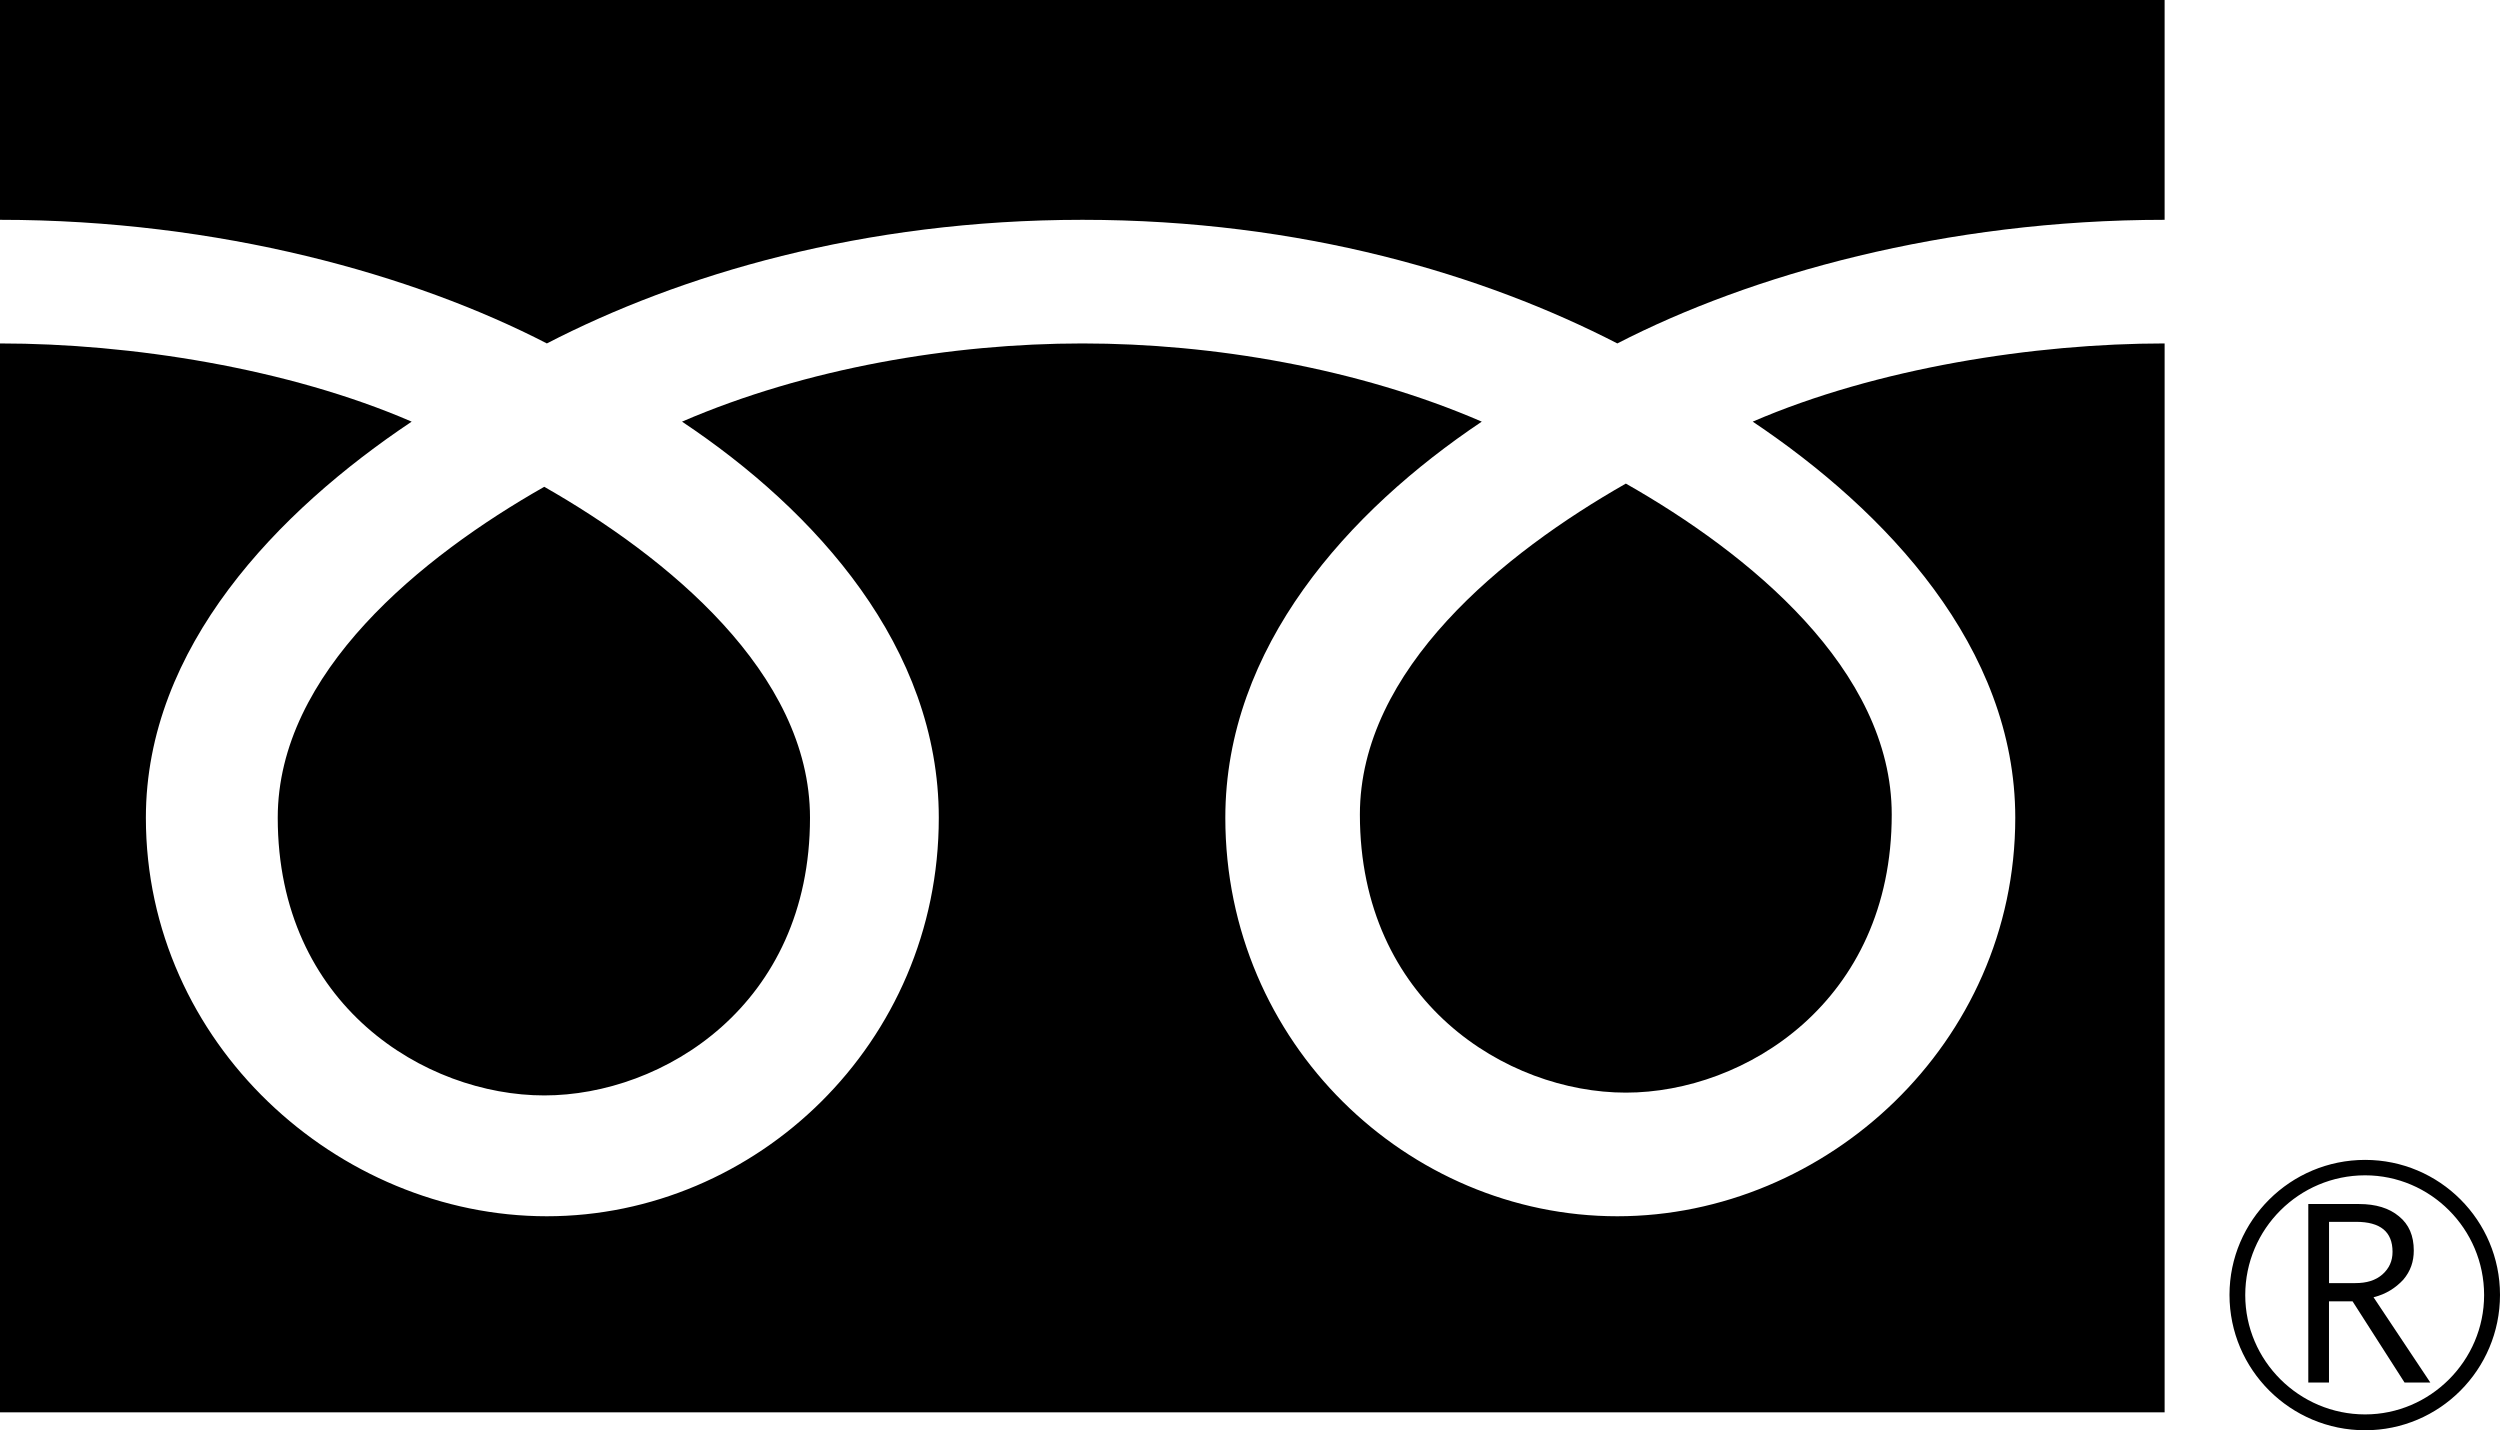 <?xml version="1.0" encoding="UTF-8"?>
<svg id="_レイヤー_2" data-name="レイヤー 2" xmlns="http://www.w3.org/2000/svg" width="54.602" height="31.238" viewBox="0 0 54.602 31.238">
  <g id="_レイヤー_1-2" data-name="レイヤー 1">
    <path d="M48.694,28.281c0,1.633,1.331,2.957,2.962,2.957,1.626,0,2.946-1.324,2.946-2.957,0-1.628-1.32-2.948-2.946-2.948-1.631,0-2.962,1.32-2.962,2.948M49.038,28.286c0-1.446,1.177-2.616,2.618-2.616,1.425,0,2.599,1.17,2.599,2.616,0,1.432-1.175,2.606-2.599,2.606-1.441,0-2.618-1.174-2.618-2.606ZM53.081,30.195h-.564l-1.135-1.773h-.515v1.773h-.452v-3.898h1.111c.362,0,.655.089.868.267.22.178.325.426.325.749,0,.239-.07.449-.229.636-.164.178-.379.318-.65.384l1.24,1.862M50.868,28.024h.575c.243,0,.44-.056.594-.192.145-.131.218-.29.218-.491,0-.44-.267-.655-.795-.655h-.592v1.338ZM38.281,9.209c2.707-1.17,6.151-1.708,8.996-1.708v23.345H0V7.501c2.85,0,6.289.538,8.991,1.708-2.92,1.951-5.805,4.927-5.805,8.652,0,4.932,4.197,8.703,8.757,8.703,4.565,0,8.561-3.771,8.561-8.703,0-3.725-2.681-6.701-5.608-8.652,2.709-1.17,5.894-1.708,8.745-1.708,2.84,0,6.02.538,8.722,1.708-2.915,1.951-5.601,4.927-5.601,8.652,0,4.932,3.991,8.703,8.561,8.703,4.558,0,8.692-3.771,8.692-8.703,0-3.725-2.824-6.701-5.734-8.652ZM11.887,23.925c2.585,0,5.804-1.965,5.804-6.064,0-3.168-3.14-5.709-5.804-7.229-2.679,1.521-5.821,4.062-5.821,7.229,0,4.099,3.224,6.064,5.821,6.064ZM0,0v4.801c4.805,0,9.054,1.207,11.944,2.7,2.89-1.493,6.89-2.7,11.698-2.7,4.801,0,8.785,1.207,11.682,2.7,2.894-1.493,7.15-2.7,11.953-2.7V0H0ZM35.51,23.864c2.597,0,5.807-1.984,5.807-6.073,0-3.173-3.131-5.709-5.807-7.229-2.672,1.521-5.809,4.057-5.809,7.229,0,4.09,3.205,6.073,5.809,6.073Z" style="fill: #000; stroke-width: 0px;"/>
  </g>
</svg>